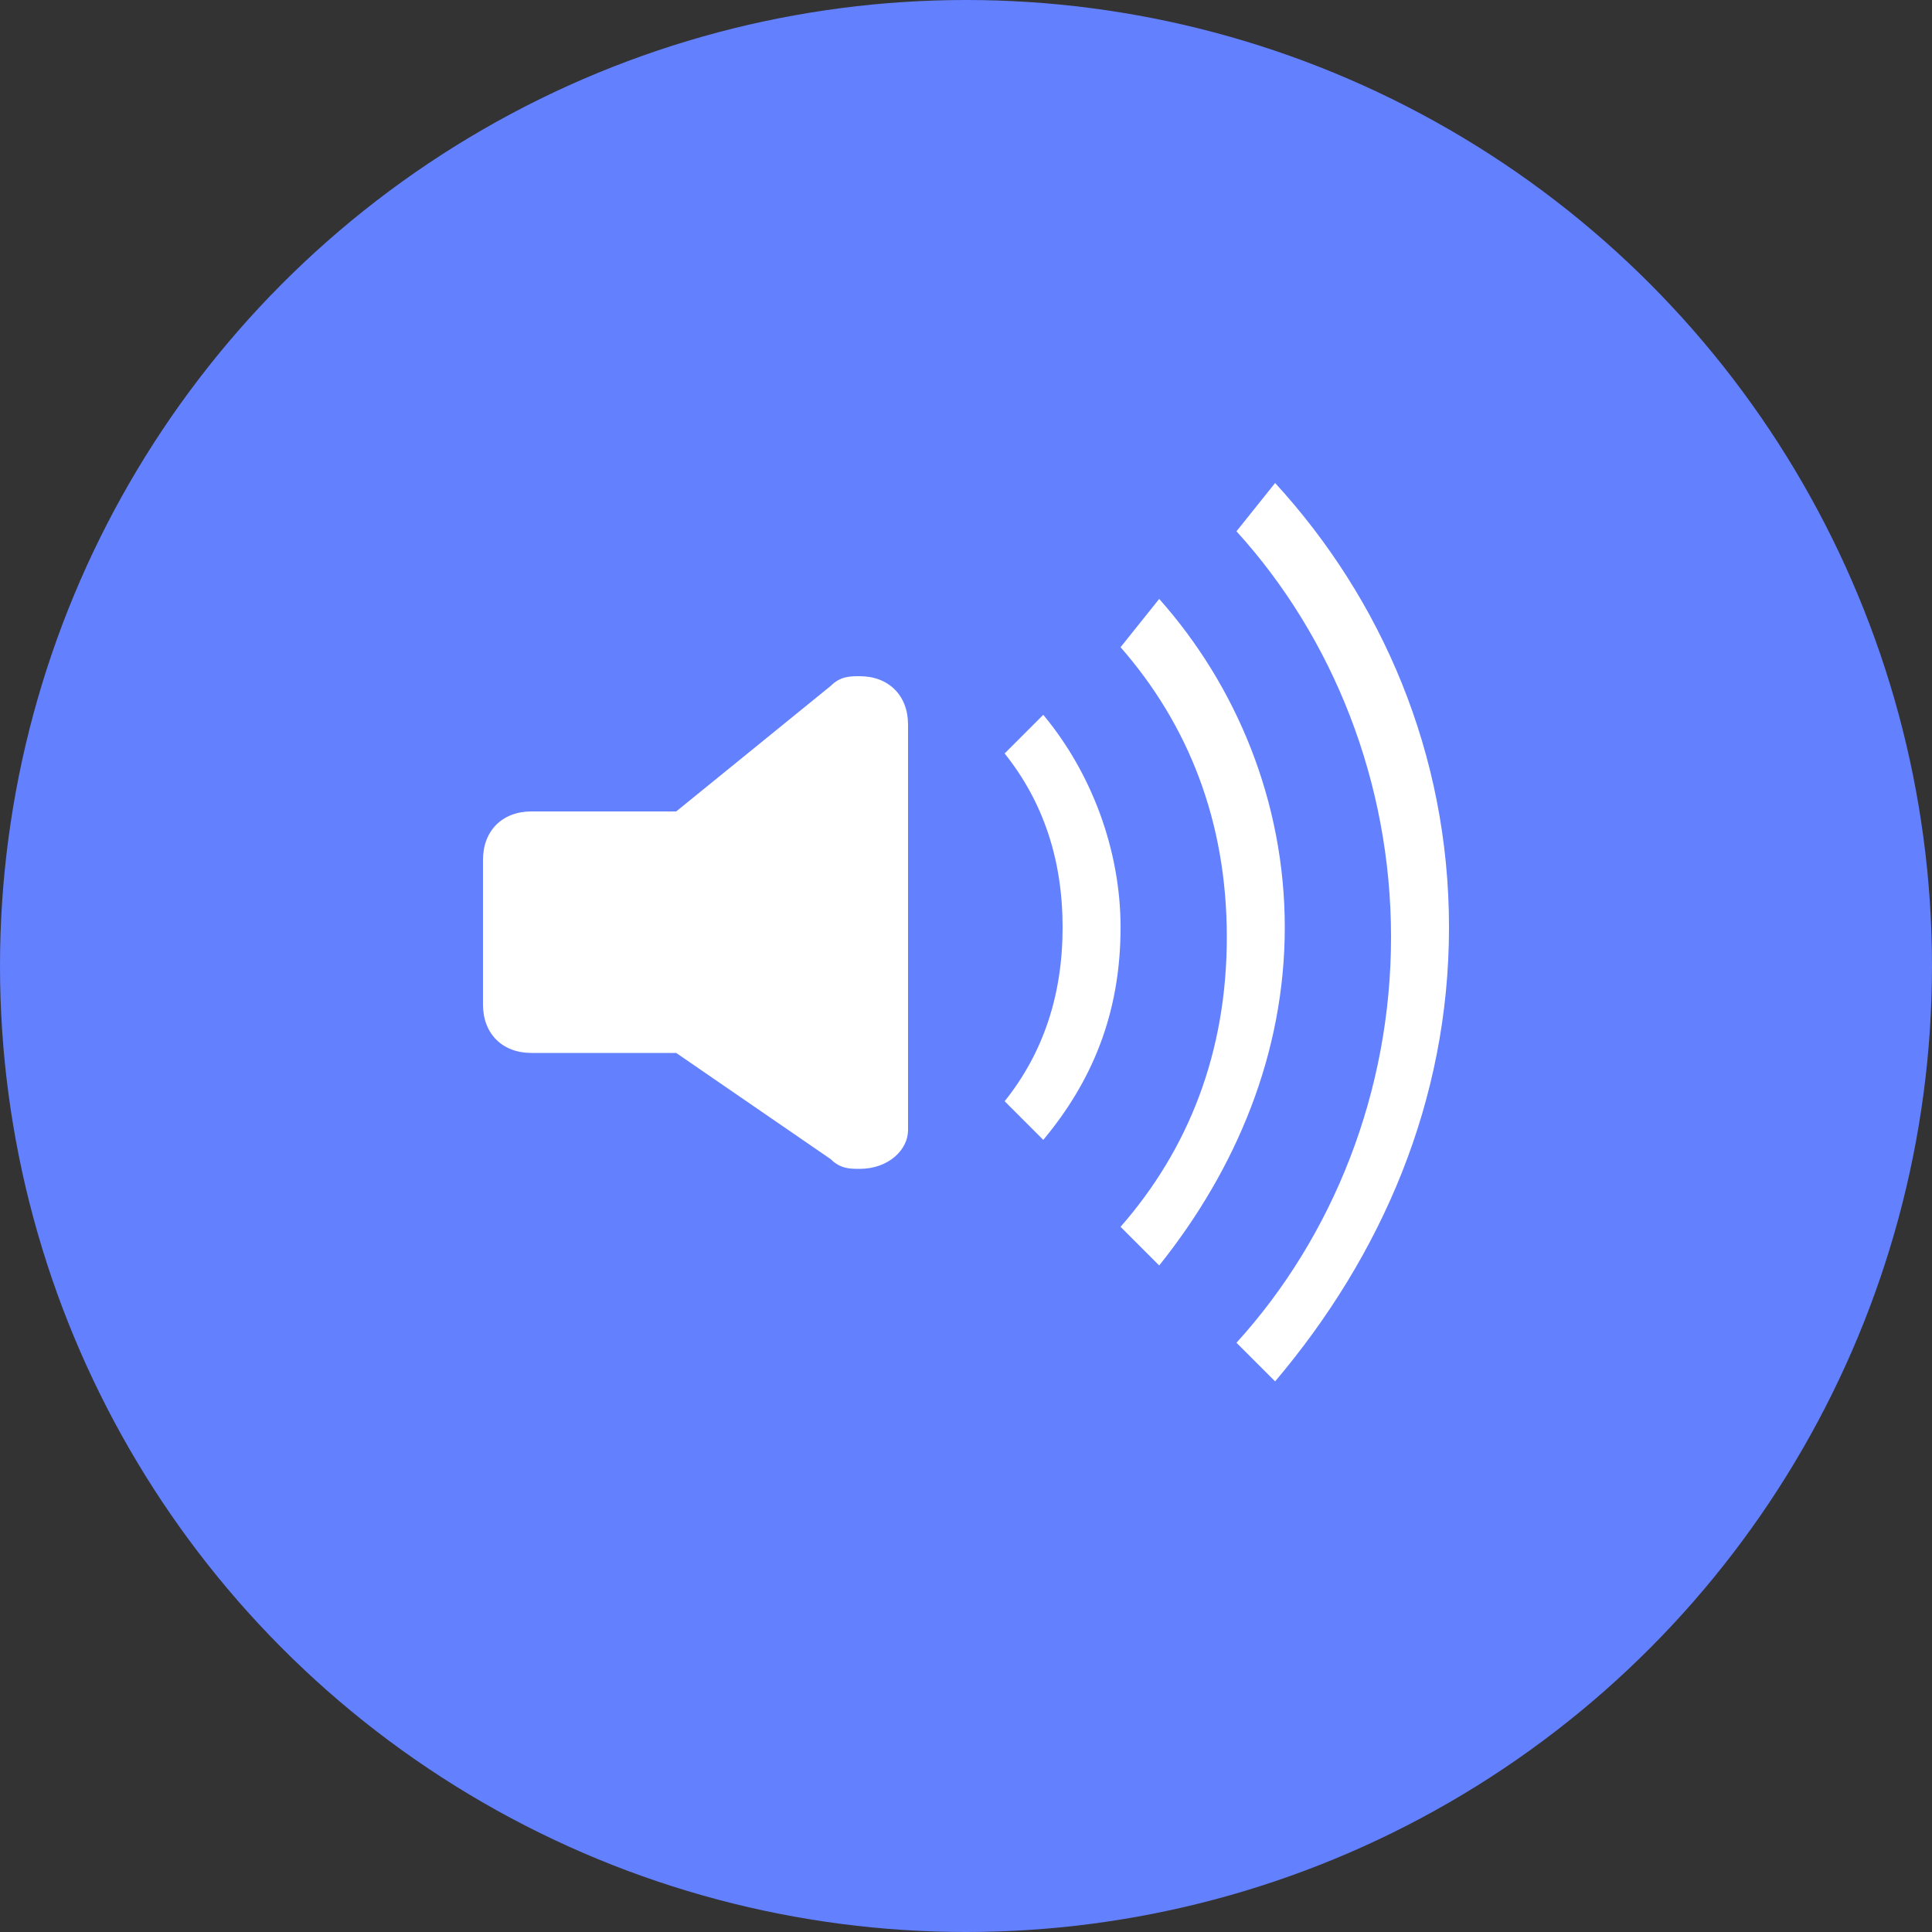 <?xml version="1.0" encoding="utf-8"?>
<!-- Generator: Adobe Illustrator 23.1.1, SVG Export Plug-In . SVG Version: 6.00 Build 0)  -->
<svg version="1.1" id="Ebene_1" xmlns="http://www.w3.org/2000/svg" xmlns:xlink="http://www.w3.org/1999/xlink" x="0px" y="0px"
	 viewBox="0 0 20 20" style="enable-background:new 0 0 20 20;" xml:space="preserve">
<rect x="0" y="0" width="20" height="20" fill="#333333" stroke="none"/>
<style type="text/css">
	.st0{fill-rule:evenodd;clip-rule:evenodd;fill:#6380ff;}
	.st1{fill-rule:evenodd;clip-rule:evenodd;fill:#FFFFFF;}
</style>
<title>Now Playing</title>
<desc>Created with Sketch.</desc>
<g>
	<g id="HD_05.100.00-521Website_OpenSource-Amplitude" transform="translate(-729, -384)">
		<g id="Lead-in">
			<g id="Player" transform="translate(368, 359)">
				<g id="Playlist" transform="translate(352, 5)">
					<g id="Song-Item" transform="translate(1, 0)">
						<g id="Now-Playing">
							<g transform="translate(8, 20)">
								<circle id="Oval-1" class="st0" cx="10" cy="10" r="10"/>
								<path id="Fill-156" class="st1" d="M8.9,12.1c-0.1,0-0.2,0-0.3-0.1l0,0L7,10.9H5.5c-0.3,0-0.5-0.2-0.5-0.5V8.9
									c0-0.3,0.2-0.5,0.5-0.5v0H7l1.6-1.3l0,0C8.7,7,8.8,7,8.9,7c0.3,0,0.5,0.2,0.5,0.5v4.2C9.4,11.9,9.2,12.1,8.9,12.1L8.9,12.1z
									 M10.8,11.8l-0.4-0.4c0.4-0.5,0.6-1.1,0.6-1.8s-0.2-1.3-0.6-1.8l0.4-0.4c0.5,0.6,0.8,1.4,0.8,2.2
									C11.6,10.5,11.3,11.2,10.8,11.8L10.8,11.8z M12,13.1l-0.4-0.4c0.7-0.8,1.1-1.8,1.1-3s-0.4-2.2-1.1-3L12,6.2
									c0.8,0.9,1.3,2.1,1.3,3.4S12.8,12.1,12,13.1L12,13.1z M13.2,14.3l-0.4-0.4c1-1.1,1.6-2.6,1.6-4.2s-0.6-3.1-1.6-4.2L13.2,5
									C14.3,6.2,15,7.8,15,9.6S14.3,13,13.2,14.3L13.2,14.3z"/>
							</g>
						</g>
					</g>
				</g>
			</g>
		</g>
	</g>
</g>
</svg>
